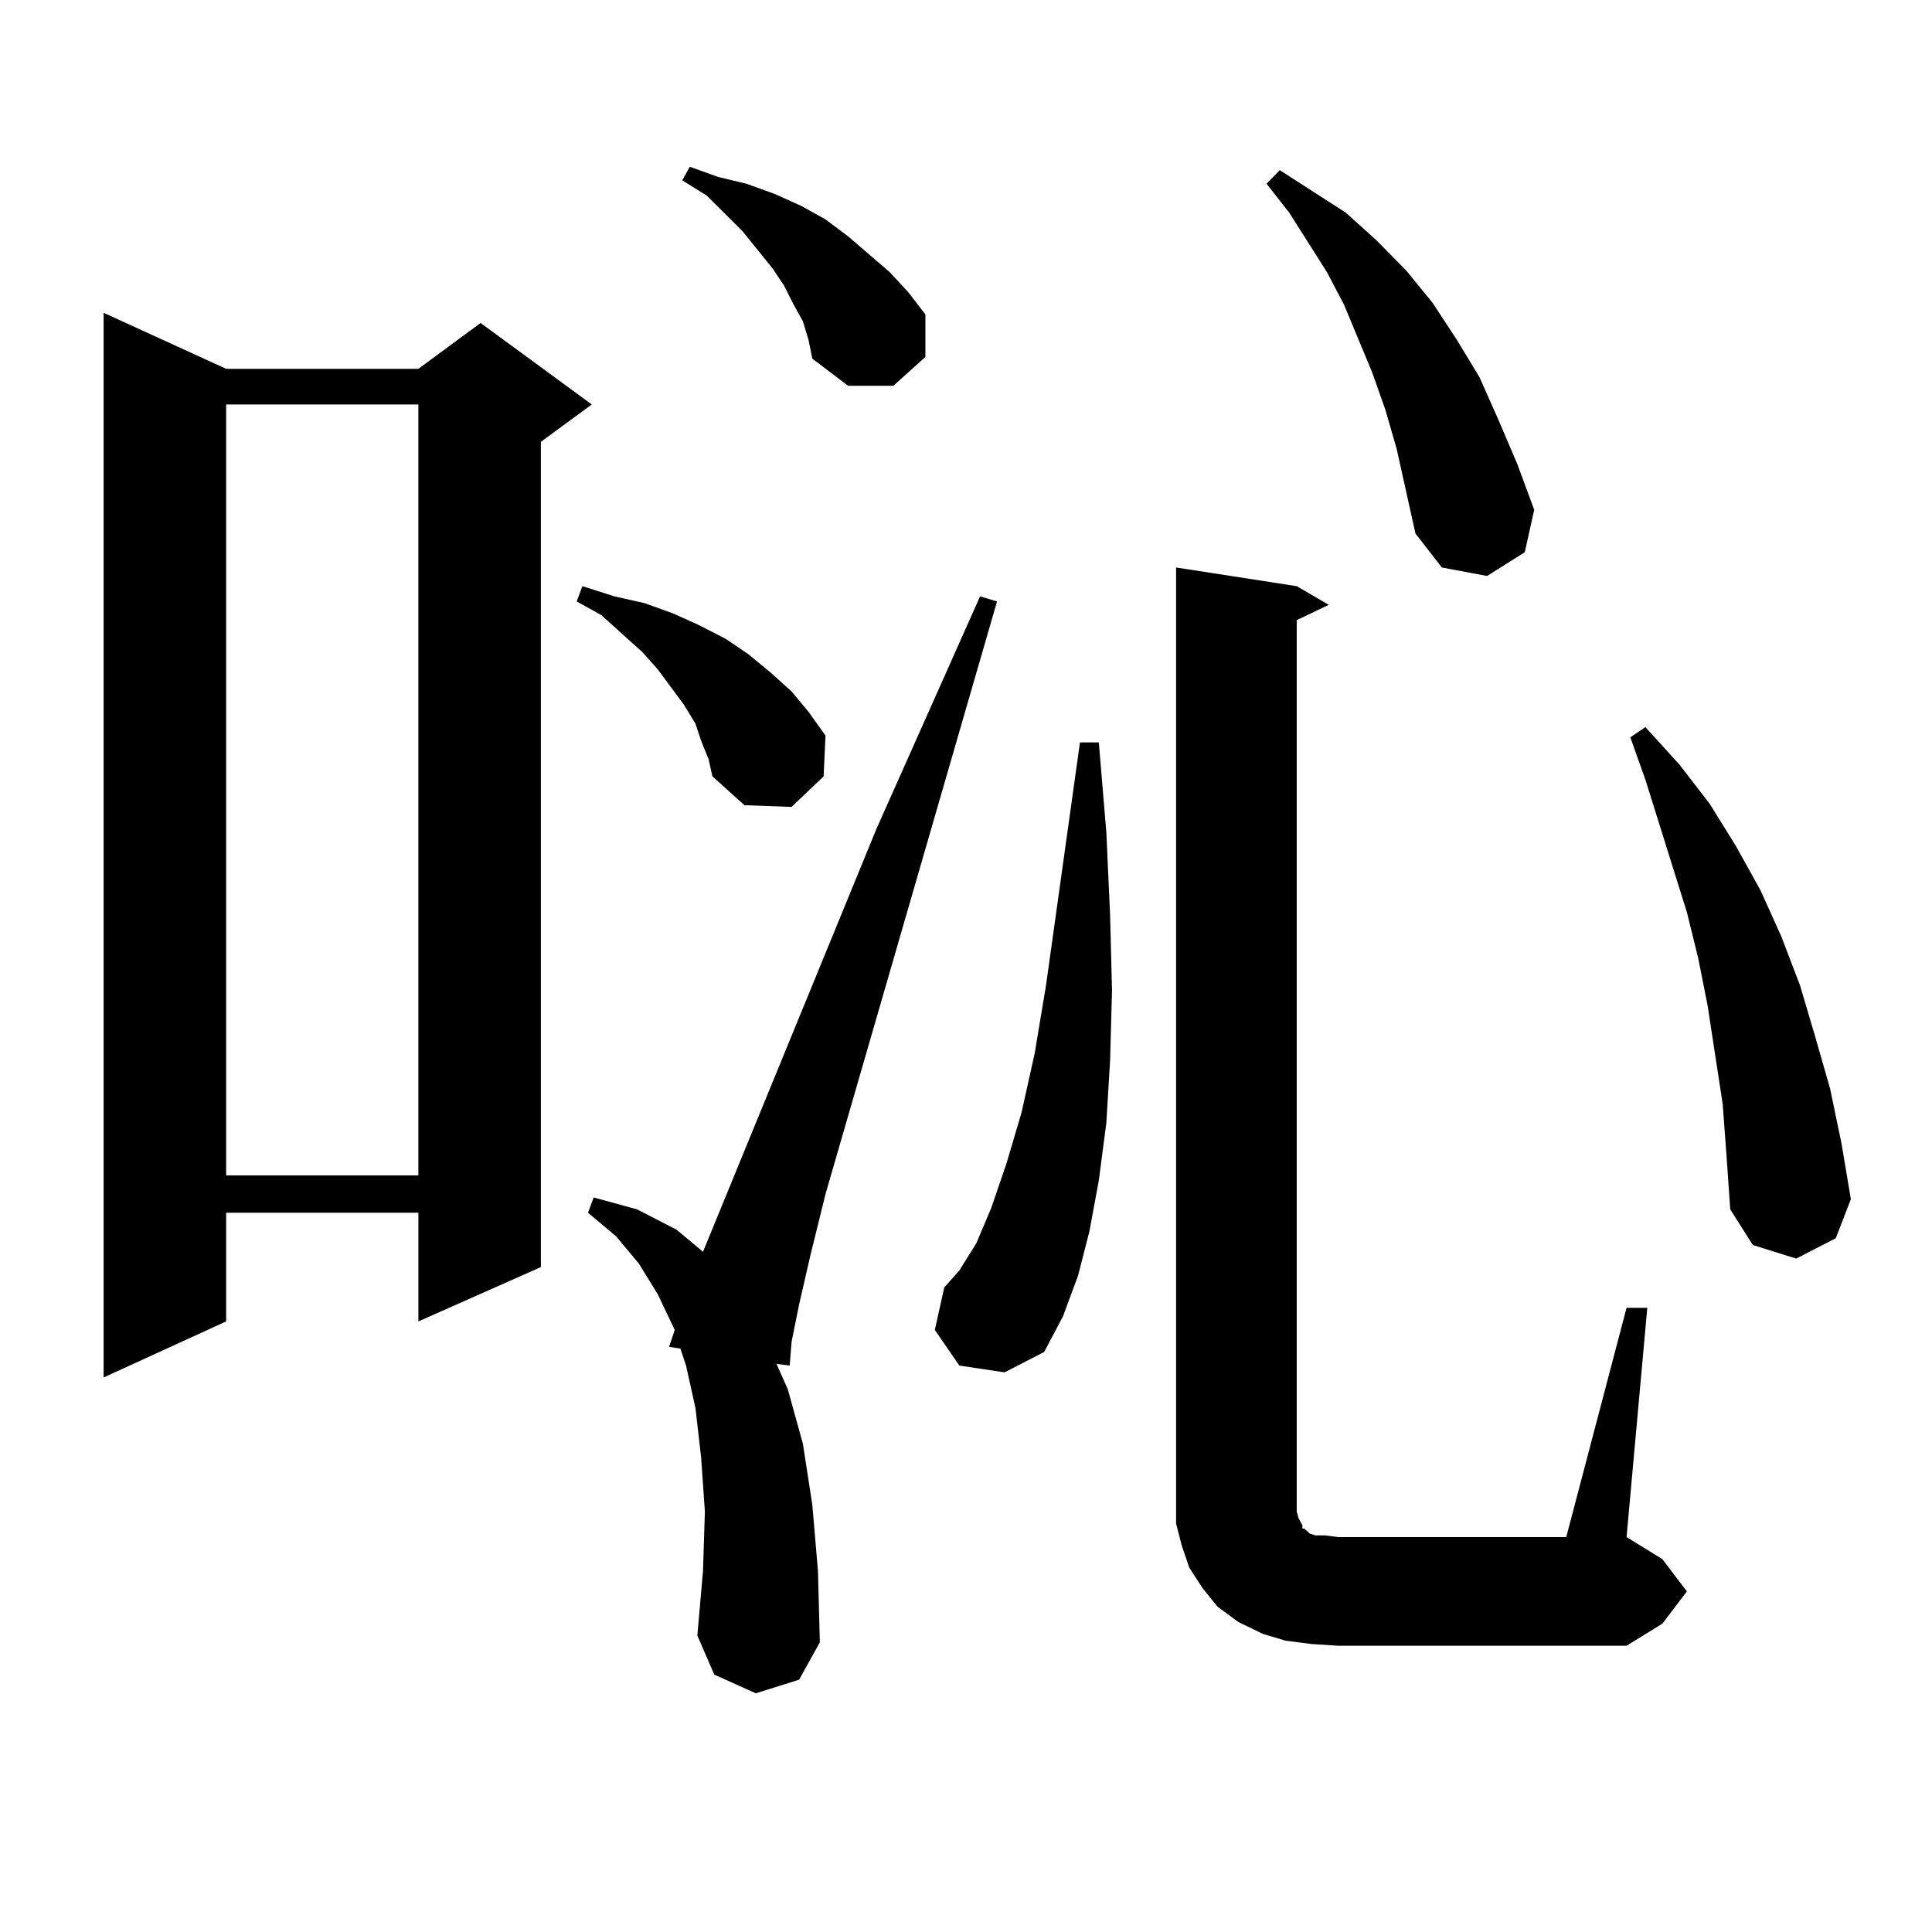 <?xml version="1.0" encoding="utf-8"?>
<!-- Generator: Adobe Illustrator 16.0.0, SVG Export Plug-In . SVG Version: 6.00 Build 0)  -->
<!DOCTYPE svg PUBLIC "-//W3C//DTD SVG 1.1//EN" "http://www.w3.org/Graphics/SVG/1.1/DTD/svg11.dtd">
<svg version="1.1" id="图层_1" xmlns="http://www.w3.org/2000/svg" xmlns:xlink="http://www.w3.org/1999/xlink" x="0px" y="0px"
	 width="1000px" height="1000px" viewBox="0 0 1000 1000" enable-background="new 0 0 1000 1000" xml:space="preserve">
<path d="M117.046,190.898h99.51l32.194-23.73l57.56,42.188l-26.341,19.336V655.84l-63.413,28.125v-56.25h-99.51v56.25
	l-63.413,29.004V161.895L117.046,190.898z M117.046,209.355v399.023h99.51V209.355H117.046z M362.894,383.379l-2.927-8.789
	l-5.854-9.668l-13.658-18.457l-7.805-8.789l-21.463-19.336l-12.683-7.031l2.927-7.91l16.585,5.273l15.609,3.516l14.634,5.273
	l13.658,6.152l13.658,7.031l11.707,7.91l11.707,9.668l10.731,9.668l8.78,10.547l8.78,12.305l-0.976,21.094l-16.585,15.82
	l-24.39-0.879l-16.585-14.941l-1.951-8.789L362.894,383.379z M391.186,876.445l-21.463-9.668l-8.78-20.215l2.927-33.398
	l0.976-30.762l-1.951-28.125l-2.927-25.488l-4.878-21.973l-2.927-8.789l-5.854-0.879l2.927-8.789l-8.78-18.457l-9.756-15.82
	l-11.707-14.063l-14.634-12.305l2.927-7.91l22.438,6.152l20.487,10.547l13.658,11.426l89.754-218.848l53.657-120.41l8.78,2.637
	l-88.778,306.738l-7.805,31.641l-5.854,25.488l-3.902,19.336l-0.976,12.305l-6.829-0.879l5.854,13.184l7.805,28.125l4.878,31.641
	l2.927,34.277l0.976,36.914l-10.731,19.336L391.186,876.445z M415.575,166.289l-4.878-8.789l-4.878-9.668l-5.854-8.789
	l-15.609-19.336l-8.78-8.789l-9.756-9.668l-12.683-7.91l3.902-7.031l14.634,5.273l14.634,3.516l14.634,5.273l13.658,6.152
	l12.683,7.031l11.707,8.789l21.463,18.457l9.756,10.547l8.78,11.426v21.973l-16.585,14.941h-23.414l-18.536-14.063l-1.951-9.668
	L415.575,166.289z M496.549,706.816l-12.683-18.457l4.878-21.973l7.805-8.789l8.78-14.063l7.805-18.457l7.805-22.852l7.805-26.367
	l6.829-30.762l5.854-35.156l17.561-125.684h9.756l3.902,46.582l1.951,43.066l0.976,38.672l-0.976,36.035l-1.951,32.52l-3.902,29.883
	l-4.878,26.367l-5.854,22.852l-7.805,21.094l-9.756,18.457l-20.487,10.547L496.549,706.816z M841.906,676.934h10.731
	l-10.731,118.652l18.536,11.426l12.683,16.699l-12.683,16.699l-18.536,11.426H692.642l-13.658-0.879l-13.658-1.758l-11.707-3.516
	l-12.683-6.152l-10.731-7.91l-7.805-9.668l-6.829-10.547l-3.902-11.426l-2.927-11.426V776.25V293.73l62.438,9.668l16.585,9.668
	l-16.585,7.91v461.426l0.976,3.516l1.951,3.516v1.758h0.976l0.976,0.879l1.951,1.758l2.927,0.879h4.878l6.829,0.879h118.046
	L841.906,676.934z M722.885,232.207l-5.854-20.215l-6.829-19.336L695.568,157.5l-8.78-16.699l-19.512-30.762l-11.707-14.941
	l6.829-7.031l34.146,21.973l15.609,14.063l15.609,15.82l13.658,16.699l12.683,19.336l11.707,19.336l9.756,21.973l9.756,22.852
	l8.78,23.73l-4.878,21.973l-19.512,12.305l-23.414-4.395l-13.658-17.578l-4.878-21.973L722.885,232.207z M891.661,571.465
	l-3.902-25.488l-3.902-25.488l-4.878-24.609l-5.854-23.73l-21.463-68.555l-7.805-21.973l7.805-5.273l17.561,19.336l15.609,20.215
	l13.658,21.973l12.683,22.852l10.731,23.73l9.756,25.488l7.805,26.367l7.805,27.246l5.854,28.125l4.878,29.004l-7.805,20.215
	l-20.487,10.547l-22.438-7.031l-11.707-18.457l-1.951-28.125L891.661,571.465z"/>
</svg>
